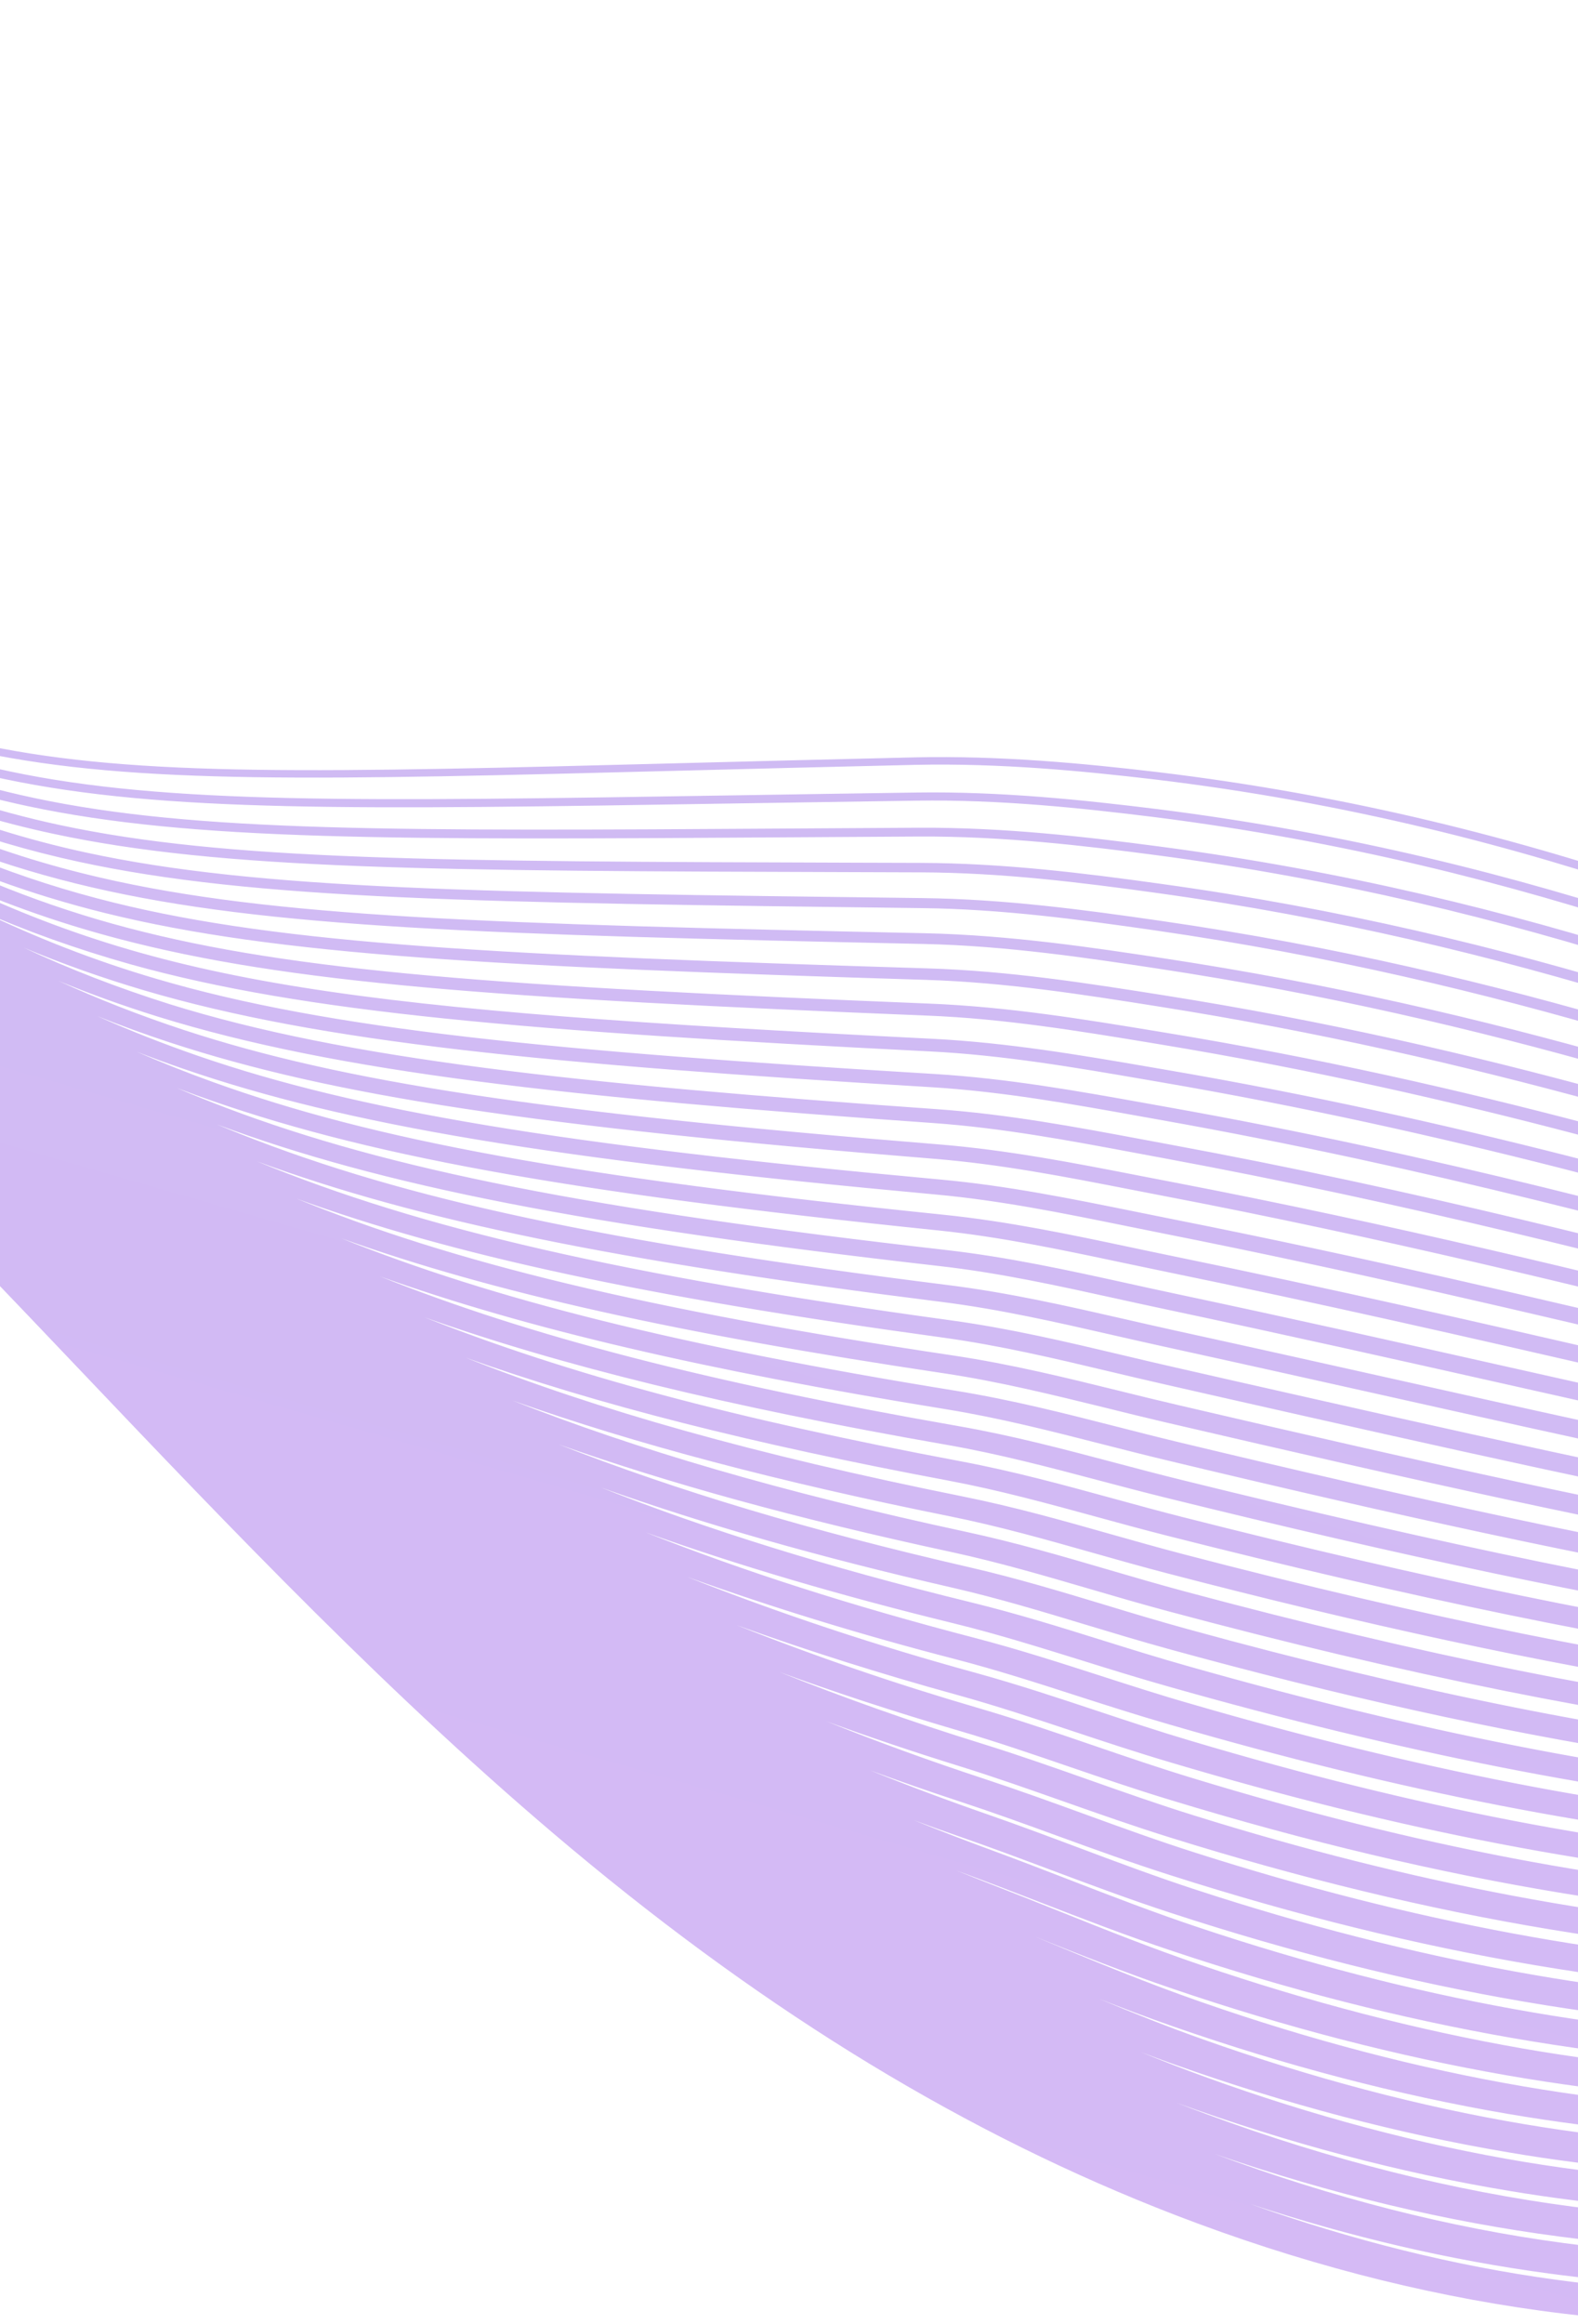 <svg width="375" height="552" viewBox="0 0 375 552" fill="none" xmlns="http://www.w3.org/2000/svg">
<path opacity="0.3" d="M-929.145 375.951L-930.831 375.818C-930.768 375.601 -930.213 373.61 -928.983 370.107L-930.684 369.966C-930.628 369.753 -930.065 367.761 -928.821 364.274L-930.543 364.133C-930.487 363.92 -929.917 361.928 -928.652 358.448L-930.403 358.3C-930.339 358.09 -929.763 356.099 -928.484 352.619L-930.262 352.467C-930.199 352.257 -929.615 350.273 -928.315 346.79L-930.115 346.637C-930.058 346.428 -929.468 344.444 -928.153 340.964L-929.974 340.804C-929.911 340.599 -929.313 338.619 -927.985 335.139L-929.833 334.975C-929.77 334.769 -929.13 332.785 -927.816 329.309L-929.693 329.142C-929.63 328.94 -928.99 326.956 -927.647 323.484L-929.552 323.309C-929.489 323.111 -928.849 321.127 -927.443 317.658L-929.376 317.479C-929.313 317.281 -928.674 315.297 -927.268 311.833L-929.229 311.646C-929.229 311.551 -928.526 309.556 -927.064 306.011L-929.088 305.817C-929.088 305.722 -928.385 303.726 -926.895 300.185L-928.948 299.987C-928.913 299.892 -928.245 297.901 -926.719 294.36L-928.828 294.154C-928.828 294.063 -928.125 292.075 -926.565 288.538L-928.674 288.325C-928.674 288.23 -927.971 286.246 -926.382 282.713L-928.533 282.496C-928.533 282.404 -927.788 280.417 -926.206 276.891L-928.392 276.663C-928.357 276.575 -927.633 274.587 -926.031 271.069L-928.252 270.833C-928.252 270.746 -927.479 268.762 -925.855 265.248L-928.111 265.004C-928.076 264.916 -927.324 262.936 -925.672 259.43L-927.964 259.175C-927.964 259.087 -927.176 257.111 -925.49 253.608L-927.823 253.345C-927.823 253.258 -927.022 251.285 -925.314 247.79L-927.683 247.516C-927.647 247.432 -926.86 245.46 -925.131 241.972L-927.542 241.69C-927.507 241.603 -926.706 239.634 -924.941 236.154L-927.401 235.861C-927.401 235.777 -926.551 233.809 -924.759 230.336L-927.261 230.032C-927.226 229.952 -926.389 227.987 -924.569 224.522L-927.12 224.206C-927.12 224.122 -926.235 222.165 -924.379 218.708L-926.973 218.377C-926.938 218.297 -926.08 216.347 -924.161 212.894L-926.797 212.551C-926.797 212.471 -925.883 210.522 -923.985 207.084L-926.677 206.726C-926.642 206.646 -925.742 204.7 -923.796 201.273L-926.537 200.893C-926.537 200.817 -925.581 198.875 -923.599 195.456L-926.41 195.075C-926.375 194.999 -925.44 193.064 -923.416 189.657L-926.27 189.249C-926.235 189.173 -925.279 187.247 -923.219 183.85L-926.129 183.424C-926.129 183.351 -925.117 181.429 -923.022 178.048L-925.989 177.602C-925.954 177.53 -924.955 175.615 -922.819 172.245L-925.848 171.78C-925.848 171.708 -924.794 169.8 -922.615 166.45L-925.707 165.962C-925.567 165.696 -910.989 139.089 -872.19 107.422C-849.885 89.127 -823.349 72.455 -793.229 57.81C-756.431 39.981 -714.298 25.677 -668.637 15.508C-629.494 6.789 -587.533 2.467 -543.926 2.65C-501.494 2.837 -457.262 7.291 -412.488 15.893C-368.397 24.357 -323.652 36.868 -279.462 53.035C-241.668 66.891 -204.177 83.476 -167.866 102.43C-206.257 82.33 -246.047 64.854 -286.322 50.419C-330.526 34.584 -375.341 22.4 -419.496 14.198C-464.143 5.921 -508.129 1.751 -550.231 1.763C-593.345 1.79 -634.632 6.229 -672.96 14.964C-717.071 25.021 -757.782 38.986 -793.426 56.287C-822.601 70.49 -848.371 86.62 -870.131 104.3C-907.946 134.882 -922.327 160.415 -922.467 160.651L-925.623 160.141C-925.476 159.882 -910.989 134.139 -872.907 103.34C-850.99 85.534 -825.033 69.289 -795.647 54.984C-759.729 37.543 -718.698 23.464 -674.239 13.326C-635.511 4.497 -593.788 0 -550.238 0H-549.858C-507.503 0 -463.278 4.215 -418.421 12.531C-374.006 20.762 -328.937 33.015 -284.466 48.953C-239.995 64.892 -196.052 84.519 -153.963 107.308C-145.276 112.009 -137.122 116.437 -129.503 120.592C-69.625 153.169 -39.535 169.523 -3.26 177.069C33.016 184.616 76.264 183.5 162.352 181.257C178.673 180.835 197.173 180.355 217.24 179.894C237.96 179.422 257.957 181.375 274.798 183.355C367.255 194.397 436.136 225.192 496.907 252.355C542.116 272.554 581.154 290.016 621.548 295.871C665.654 302.268 706.666 293.545 750.624 268.431C788.27 246.918 830.696 231.543 876.727 222.74C917.543 214.923 965.578 211.752 1019.5 213.309C1062.59 214.55 1109.47 218.8 1158.97 225.935C1243.14 238.073 1306.37 254.606 1307 254.769L1305.59 256.376C1304.96 256.208 1241.97 239.745 1158.09 227.648C1144.42 225.676 1130.95 223.93 1117.7 222.409C1130.99 223.955 1144.49 225.723 1158.22 227.713C1242.56 239.985 1306.12 256.738 1306.75 256.905L1305.18 258.645C1304.81 258.546 1282.11 252.553 1246.02 245.163C1282.86 252.778 1306.1 258.942 1306.47 259.041L1304.84 260.823L1306.19 261.181L1304.56 262.955L1305.92 263.336L1304.28 265.107L1305.65 265.487L1303.96 267.224L1305.33 267.604L1303.68 269.367L1305.08 269.748L1303.42 271.503L1304.82 271.884L1303.16 273.636L1304.56 274.016L1302.89 275.76L1304.29 276.141L1302.61 277.881L1304.01 278.262L1302.32 279.998L1303.72 280.379L1302.02 282.111L1303.43 282.518L1301.72 284.243L1303.16 284.658L1301.45 286.379L1302.9 286.794L1301.18 288.512L1302.64 288.934L1300.91 290.648L1302.37 291.074L1300.64 292.784C1301.55 293.046 1302.04 293.199 1302.1 293.214L1300.36 294.916L1301.84 295.354L1300.1 297.052C1301.02 297.322 1301.5 297.474 1301.58 297.493L1299.83 299.188L1301.31 299.633L1299.56 301.324L1301.05 301.773L1299.29 303.46L1300.79 303.913L1299.02 305.596L1300.53 306.053L1298.76 307.732L1300.27 308.196L1298.5 309.868L1300.01 310.336L1298.23 312.004C1299.18 312.293 1299.7 312.457 1299.75 312.476L1297.96 314.14L1299.49 314.616L1297.7 316.276L1299.23 316.76L1297.43 318.416L1298.98 318.899L1297.17 320.552C1298.14 320.853 1298.66 321.024 1298.72 321.043L1296.91 322.688L1298.47 323.183L1296.65 324.828C1297.62 325.132 1298.15 325.307 1298.21 325.327L1296.39 326.964L1297.95 327.466L1296.13 329.104L1297.69 329.61L1295.87 331.24L1297.44 331.754L1295.61 333.379L1297.19 333.893L1295.35 335.519L1296.93 336.037L1289.55 342.51C1288.8 342.259 1213.89 317.38 1124.46 300.3C1072.22 290.32 1025.41 284.929 985.343 284.285C936.212 283.493 897.301 289.894 869.692 303.323C836.776 319.387 800.634 349.466 758.785 384.278C718.018 418.188 671.867 456.621 620.677 487.744C561.185 523.916 504.428 544.351 447.158 550.237C435.77 551.412 424.203 552.002 412.611 552C396.932 551.989 381.315 550.927 366.116 548.84C337.46 544.929 308.241 537.28 279.269 526.105C230.067 507.128 183.094 478.629 135.671 438.981C93.66 403.853 55.241 363.489 18.094 324.451C-40.245 263.15 -100.573 199.75 -175.197 156.722C-214.959 133.789 -255.522 118.25 -299.304 109.211C-348.26 99.11 -400.097 97.317 -457.789 103.721C-547.932 113.731 -628.124 134.562 -696.141 165.669C-750.635 190.586 -797.531 222.12 -835.514 259.395C-869.393 292.643 -889.762 324.394 -900.882 345.179C-912.957 367.731 -917.048 382.596 -917.09 382.744L-931 381.64C-930.909 381.449 -930.361 379.439 -929.145 375.951ZM508.301 409.812C444.74 409.812 371.345 398.218 277.385 373.701C271.41 372.14 265.436 370.457 259.714 368.831C248.735 365.721 237.377 362.503 225.766 360.165C184.936 351.941 151.183 343.054 121.789 332.652C151.05 344.212 185.47 354.355 229.61 363.851C241.362 366.379 252.608 369.673 263.475 372.856C269.435 374.6 275.599 376.405 281.75 378.049C337.593 393.017 386.106 402.779 430.056 407.897C474.556 413.075 514.345 413.497 551.696 409.18C567.191 407.38 582.32 404.756 596.863 401.348C582.575 404.243 567.815 406.403 552.779 407.798C538.085 409.152 523.205 409.826 508.301 409.812ZM603.519 394.525C586.864 397.852 569.57 400.151 551.963 401.378C540.85 402.15 529.655 402.532 518.45 402.52C490.398 402.52 460.308 400.236 427.357 395.632C384.848 389.693 335.738 379.584 277.23 364.731C271.558 363.291 265.907 361.746 260.438 360.245C249.101 357.142 237.384 353.932 225.4 351.682C178.68 342.925 142.088 333.665 110.663 322.475C141.912 334.883 179.158 345.445 228.957 355.475C241.109 357.923 252.735 361.212 263.967 364.399C269.653 366.006 275.529 367.67 281.363 369.193C396.206 399.162 479.441 409.553 551.268 402.867C569.225 401.197 586.76 398.397 603.519 394.525ZM498.924 417.29C476.432 417.29 452.928 415.839 428.018 412.942C383.28 407.733 334.037 397.833 277.483 382.672C271.199 380.989 264.958 379.161 258.92 377.394C248.293 374.284 237.3 371.063 226.068 368.637C189.125 360.679 158.887 352.31 132.775 343.077C160.89 354.119 192.477 363.546 230.222 372.224C241.552 374.828 252.405 378.11 262.906 381.286C269.154 383.19 275.614 385.128 282.052 386.898C390.801 416.829 476.601 425.914 552.069 415.496C565.097 413.692 577.833 411.317 590.151 408.395C578.275 410.839 566.073 412.787 553.65 414.225C535.658 416.287 517.315 417.315 498.924 417.29ZM489.724 424.962C427.99 424.962 358.989 414.034 277.61 391.646C270.996 389.826 264.452 387.839 258.126 385.935C247.857 382.828 237.229 379.614 226.391 377.124C194.832 369.89 167.462 362.103 142.812 353.312C167.792 363.211 196.385 372.174 230.861 380.616C241.651 383.258 252.004 386.491 262.02 389.62C268.655 391.692 275.522 393.835 282.403 395.77C336.75 411.186 385.136 420.736 430.324 424.966C474.141 429.066 514.064 428.065 552.385 421.92C563.55 420.122 574.472 417.909 585.076 415.298C575.099 417.43 564.885 419.219 554.494 420.656C533.322 423.554 511.561 425.001 489.724 424.962ZM481.331 432.904C463.657 432.869 446.021 432.016 428.616 430.353C382.38 426.024 333.024 416.296 277.757 400.617C270.729 398.633 263.7 396.459 256.994 394.357C247.154 391.311 237.054 388.128 226.714 385.6C199.548 378.944 175.461 371.858 153.44 363.973C176.81 373.252 202.374 381.415 231.522 389.004C241.861 391.696 251.8 394.901 261.422 397.997C268.367 400.236 275.55 402.566 282.769 404.63C336.546 420.286 384.876 429.698 430.513 433.445C474.049 437.02 514.05 435.311 552.814 428.229C560.644 426.797 568.404 425.147 576.093 423.279C569.219 424.733 562.282 426.023 555.281 427.147C531.279 431.003 506.367 432.942 481.331 432.904ZM473.494 440.877C458.583 440.86 443.696 440.232 428.96 439C382.134 435.158 332.666 425.537 277.842 409.587C270.426 407.451 263.13 405.102 256.052 402.829C246.634 399.783 236.885 396.653 226.96 394.071C204.934 388.387 183.675 381.868 163.343 374.562C185.07 383.186 208.071 390.827 232.113 397.407C241.953 400.129 251.47 403.289 260.663 406.343C267.945 408.765 275.473 411.266 283.05 413.505C336.363 429.386 384.637 438.688 430.654 441.936C473.944 444.982 514.015 442.583 553.151 434.568C558.437 433.482 563.699 432.295 568.938 431.008C564.669 431.922 560.379 432.775 556.068 433.567C529.472 438.445 501.573 440.915 473.494 440.877ZM556.954 439.956C527.982 445.948 497.224 449.007 466.212 448.98C453.872 448.971 441.546 448.527 429.311 447.651C381.966 444.308 332.462 434.789 277.982 418.558C270.18 416.25 262.519 413.711 255.139 411.255C246.121 408.258 236.794 405.163 227.312 402.539C209.327 397.591 191.893 392.074 175.102 386.018C193.462 393.333 212.747 399.94 232.815 405.791C242.143 408.521 251.167 411.617 259.904 414.605C267.559 417.229 275.473 419.936 283.451 422.354C336.328 438.49 384.545 447.666 430.865 450.408C473.937 452.955 514.071 449.84 553.58 440.889C556.312 440.267 559.039 439.618 561.761 438.943C560.164 439.288 558.561 439.626 556.954 439.956ZM459.212 457.151C402.876 457.151 342.921 447.304 278.095 427.524C269.878 425.034 261.83 422.278 254.056 419.616C245.481 416.677 236.611 413.638 227.614 411.003C212.488 406.572 198.417 401.953 185.217 397.136C200.67 403.331 216.784 409.027 233.476 414.194C242.213 416.905 250.711 419.905 258.927 422.803C267.003 425.655 275.36 428.606 283.795 431.221C335.548 447.384 385.079 456.694 431.026 458.891C473.902 460.943 514.106 457.124 553.967 447.221L554.719 447.03C524.398 453.73 491.958 457.167 459.212 457.151ZM452.886 465.485C398.005 465.485 340.152 455.841 278.2 436.491C269.499 433.792 261.001 430.78 252.791 427.894C244.708 425.042 236.344 422.091 227.888 419.464C217.008 416.09 206.507 412.553 196.385 408.852C208.482 413.722 221.028 418.287 234.137 422.59C242.213 425.255 250.099 428.111 257.732 430.886C266.307 434.009 275.171 437.234 284.146 440.082C335.534 456.503 385.002 465.687 431.181 467.37C471.315 468.832 509.341 464.926 547.156 455.426C517.243 462.067 485.227 465.484 452.9 465.485H452.886ZM585.491 358.136H583.881C524.319 357.873 461.37 343.431 381.663 325.151C348.628 317.571 314.433 309.731 276.232 301.895C272.858 301.202 269.442 300.479 266.132 299.782C252.13 296.82 237.651 293.758 222.849 292.239C133.907 283.101 86.146 274.397 46.645 260.134C45.084 259.565 43.538 258.992 42.006 258.413C45.9 260.073 49.85 261.668 53.891 263.195C92.613 277.847 140.514 287.293 224.69 296.888C239.676 298.594 254.021 301.75 267.896 304.8C271.53 305.604 275.29 306.43 278.987 307.214C307.911 313.348 334.62 319.345 360.451 325.144C446.202 344.402 513.938 359.613 575.735 359.83H577.049C601.369 359.904 625.46 357.284 647.843 352.132C627.899 356.157 606.773 358.191 585.491 358.136ZM653.838 346.713C634.51 350.729 613.972 352.762 593.271 352.71H590.565C534.019 352.269 475.399 338.371 401.182 320.777C364.176 312.019 322.235 302.059 276.106 292.909C273.116 292.315 270.129 291.712 267.144 291.101C252.693 288.165 237.757 285.134 222.483 283.733C130.891 275.326 82.4 267.231 43.573 253.863C39.778 252.556 36.062 251.197 32.425 249.785C38.294 252.34 44.297 254.735 50.532 256.981C89.19 270.936 136.24 279.484 224.142 288.519C239.605 290.103 254.366 293.229 268.662 296.252C271.952 296.949 275.353 297.669 278.699 298.354C317.034 306.22 351.271 314.056 384.384 321.671C494.988 347.037 574.652 365.306 653.838 346.729V346.713ZM577.225 363.733C513.516 363.733 444.262 348.183 357.752 328.757C331.956 322.966 305.282 316.977 276.429 310.862C272.69 310.07 268.908 309.24 265.246 308.433C251.667 305.447 237.63 302.34 223.284 300.722C139.263 291.15 90.806 281.685 51.516 267.06C53.434 267.86 55.36 268.651 57.314 269.424C96.556 284.952 143.67 294.992 225.358 305.242C239.907 307.066 253.831 310.249 267.298 313.325C271.263 314.231 275.36 315.168 279.395 316.055C297.213 319.954 314.293 323.765 330.81 327.455C463.352 357.039 554.325 377.334 641.446 357.755C620.847 361.795 599.089 363.824 577.183 363.748L577.225 363.733ZM568.179 369.6H565.754C498.039 369.22 422.972 352.467 327.936 331.232C311.432 327.546 294.359 323.735 276.569 319.84C272.486 318.945 268.353 318.001 264.367 317.091C251.196 314.079 237.574 310.968 223.657 309.221C146.425 299.531 99.564 289.974 61.032 275.836C100.155 291.954 147.978 302.904 225.948 313.607C240.083 315.545 253.607 318.755 266.715 321.858C270.989 322.874 275.403 323.922 279.76 324.904L293.157 327.95C398.385 351.751 481.549 370.56 553.432 371.436C583.136 371.797 610.506 369.086 636.519 363.181C614.616 367.508 591.465 369.687 568.151 369.616L568.179 369.6ZM69.938 284.487C107.71 299.972 153.58 311.071 226.539 321.964C240.273 324.017 253.403 327.249 266.097 330.379C270.665 331.521 275.389 332.664 280.056 333.753C340.468 347.84 386.45 358.033 428.925 365.465C476.362 373.766 514.514 377.65 548.927 377.65H549.496C577.899 377.615 604.264 374.847 629.42 369.227C607.055 373.568 583.67 375.7 558.711 375.7C556.912 375.7 555.098 375.7 553.285 375.666C479.919 374.771 396.157 355.829 290.114 331.849L276.71 328.803C272.296 327.805 267.84 326.747 263.538 325.726C250.753 322.68 237.532 319.554 224.022 317.7C153.679 308.071 107.429 298.175 69.91 284.502L69.938 284.487ZM549.482 382.047H548.899C513.621 382.047 474.668 378.106 426.402 369.661C383.625 362.176 337.46 351.922 276.823 337.804C272.085 336.7 267.32 335.519 262.716 334.377C250.303 331.331 237.475 328.159 224.36 326.198C160.918 316.725 117.22 307.031 81.135 294.135C117.22 308.604 161.136 319.646 227.115 330.333C240.47 332.492 253.199 335.748 265.527 338.897C270.377 340.134 275.368 341.417 280.358 342.609C392.291 369.452 476.46 385.722 549.925 383.936C574.678 383.389 599.068 380.516 622.005 375.445C599.049 379.846 575.074 382.013 549.482 382.047ZM538.799 388.63C466.458 388.63 384.271 372.513 276.963 346.778C271.909 345.567 266.842 344.273 261.943 343.024C249.902 339.947 237.447 336.764 224.69 334.704C167.364 325.429 125.198 315.61 90.307 303.171C125.978 317.445 168.573 328.395 227.698 338.721C240.646 340.983 253.002 344.254 264.951 347.418C270.082 348.777 275.396 350.182 280.646 351.477C405.154 382.211 483.285 393.432 550.375 390.249C573.272 389.197 595.727 386.218 616.93 381.419C595.517 385.603 573.049 387.987 550.305 388.49C546.495 388.586 542.66 388.633 538.799 388.63ZM551.134 394.932C543.613 395.29 535.98 395.469 528.157 395.469C464.497 395.469 389.248 383.437 277.097 355.752C271.734 354.431 266.371 353.011 261.183 351.64C249.502 348.549 237.412 345.35 225.063 343.195C172.185 333.962 133.169 324.333 100.864 312.88C134.905 326.404 174.828 337.046 228.338 347.094C240.884 349.451 252.883 352.737 264.48 355.912C269.885 357.394 275.48 358.924 281.026 360.333C339.027 375.057 387.624 385.082 429.593 390.93C474.921 397.262 514.57 399.101 550.811 396.554C570.981 395.15 590.713 392.288 609.48 388.044C590.664 391.699 571.051 394.015 551.134 394.932ZM447.108 473.904C393.626 473.904 337.692 464.438 278.299 445.454C269.035 442.515 260.024 439.236 251.301 436.065C243.78 433.327 235.999 430.498 228.162 427.924C220.88 425.533 213.767 423.062 206.823 420.511C215.764 424.126 225.091 427.621 234.805 430.997C242.1 433.533 249.284 436.225 256.228 438.829C265.366 442.256 274.875 445.823 284.484 448.945C335.541 465.63 384.939 474.684 431.322 475.853C468.616 476.798 504.252 472.891 539.789 463.947C509.636 470.58 478.78 473.904 447.15 473.904H447.108ZM618.708 332.938C566.597 332.938 513.875 317.708 451.909 299.843C401.393 285.268 344.13 268.743 275.487 256.985L272.015 256.387C255.49 253.547 238.403 250.611 220.88 249.728C125.247 244.912 72.468 240.59 31.188 229.091C18.239 225.45 6.03 221.084 -5.242 216.066C8.598 222.733 22.1 228.052 37.078 232.465C78.407 244.649 131.756 249.641 221.935 255.085C239.437 256.144 256.228 259.156 272.472 262.068L277.462 262.963C341.958 274.443 396.614 289.376 444.838 302.561C504.512 318.861 556.047 332.942 604.89 334.377C630.418 335.139 654.091 332.416 677.286 326.088C679.418 325.509 681.541 324.898 683.654 324.253C661.71 330.333 640.259 332.938 618.708 332.938ZM678.636 322.258C682.642 321.197 686.644 320.02 690.641 318.728C687.768 319.586 684.889 320.387 682.003 321.131C663.088 326.012 643.921 328.414 623.769 328.414C619.421 328.414 615.021 328.303 610.569 328.079C563.477 325.715 515.618 311.117 460.238 294.215C407.642 278.163 348.045 259.989 275.318 248.003L273.533 247.706C256.39 244.881 238.663 241.961 220.459 241.233C117.986 237.079 68.638 233.618 28.082 222.957C12.857 218.956 -0.919 213.93 -15.019 207.506C39.145 234.296 84.192 239.817 221.387 246.724C239.507 247.638 256.882 250.627 273.695 253.517L277.153 254.111C346.295 265.952 403.79 282.545 454.524 297.185C511.611 313.675 560.911 327.885 608.229 329.743C632.984 330.714 656.017 328.266 678.636 322.258ZM613.128 337.663C610.316 337.663 607.465 337.621 604.574 337.537C554.515 336.068 502.467 321.846 442.209 305.387C394.168 292.262 339.723 277.386 275.628 265.979L270.616 265.084C254.668 262.221 238.164 259.262 221.274 258.23C130.35 252.755 76.461 247.676 34.281 235.24C24.244 232.272 14.661 228.874 5.625 225.078C16.416 230.151 28.067 234.66 40.424 238.545C82.519 251.636 136.887 257.396 222.469 263.439C239.401 264.635 255.645 267.673 271.354 270.612C273.491 271.013 275.625 271.411 277.757 271.804C336.996 282.751 388.235 296.039 433.444 307.762C528.684 332.458 599.78 350.894 674.882 330.212C655.565 335.133 634.475 337.678 613.128 337.663ZM13.841 232.956C23.239 237.284 33.253 241.202 43.791 244.675C81.556 257.042 128.466 264.143 223.024 271.812C239.429 273.144 255.16 276.209 270.37 279.176C272.943 279.683 275.52 280.181 278.102 280.668C331.331 290.868 378.437 302.508 419.998 312.781C486.301 329.153 543.557 343.325 596.273 344.029C621.405 344.437 646.337 341.495 668.88 335.462C649.424 340.142 628.363 342.544 607.076 342.51C604.967 342.51 602.859 342.487 600.75 342.445C548.857 341.371 494.173 327.192 430.851 310.77C385.796 299.085 334.725 285.842 275.831 274.961L269.407 273.765C253.986 270.879 238.038 267.898 221.724 266.744C135.348 260.652 80.39 254.803 37.409 241.439C29.225 238.888 21.353 236.054 13.841 232.956ZM600.455 347.517C599.014 347.517 597.559 347.517 596.104 347.49C542.074 346.767 484.262 332.477 417.32 315.93C375.886 305.687 328.913 294.078 275.951 283.946C273.371 283.451 270.799 282.949 268.219 282.446C253.304 279.537 237.876 276.529 222.097 275.25C126.583 267.505 79.061 260.283 40.48 247.649C34.513 245.696 28.763 243.602 23.133 241.352C30.78 244.772 38.805 247.935 47.165 250.825C85.169 263.904 132.986 271.861 223.587 280.177C239.493 281.635 254.731 284.746 269.477 287.727C272.451 288.329 275.417 288.934 278.39 289.524C324.716 298.712 366.755 308.68 403.853 317.475C477.374 334.891 535.467 348.659 590.664 349.085C615.74 349.37 640.592 346.479 663.243 340.644C643.394 345.225 622.029 347.564 600.455 347.517ZM441.858 482.395C389.704 482.395 335.541 473.081 278.439 454.421C268.507 451.192 258.864 447.567 249.544 444.079C242.684 441.509 235.592 438.848 228.458 436.377C224.615 435.042 220.836 433.689 217.12 432.318C223.146 434.757 229.273 437.121 235.5 439.408C241.883 441.749 248.201 444.194 254.309 446.558C264.213 450.392 274.454 454.352 284.856 457.813C335.597 474.764 384.925 483.704 431.483 484.34C465.995 484.82 499.227 480.982 532.423 472.636C502.818 479.139 472.686 482.398 441.858 482.395ZM30.387 220.391C70.135 230.839 119.09 234.25 220.867 238.378C239.654 239.139 257.662 242.109 275.079 244.976L276.865 245.269C350.104 257.324 409.989 275.6 462.825 291.725C517.684 308.478 565.058 322.928 611.054 325.231C635.149 326.438 657.613 324.253 679.739 318.549C686.22 316.866 692.493 314.958 698.52 312.838C693.416 314.518 688.143 316.043 682.726 317.407C665.021 321.831 647.133 324.017 628.422 324.017C623.229 324.014 618.041 323.851 612.882 323.529C566.963 320.681 520.84 305.786 467.428 288.534C413.075 270.982 351.454 251.087 275.15 239.037C257.374 236.227 238.987 233.325 220.03 232.739C118.352 229.59 65.96 226.997 24.989 216.873C7.087 212.449 -8.869 206.505 -25.759 198.498C-6.732 208.173 10.629 215.194 30.387 220.391ZM437.022 490.954C386.127 490.954 333.58 481.77 278.545 463.384C267.791 459.808 257.374 455.769 247.309 451.881C241.257 449.539 235.001 447.118 228.746 444.826L227.263 444.277C230.205 445.473 233.183 446.655 236.196 447.822C241.454 449.855 246.69 451.953 251.758 453.979C263.095 458.514 273.807 462.797 285.229 466.681C311.165 475.533 336.925 482.219 361.793 486.549C385.361 490.649 408.886 492.762 431.638 492.823H432.734C464.118 492.823 494.588 489.096 525.015 481.485C496.136 487.792 466.805 490.949 437.022 490.954ZM27.062 214.394C67.267 224.328 119.273 226.891 220.353 230.005C239.872 230.607 258.534 233.554 276.583 236.406C353.485 248.567 415.373 268.56 469.987 286.197C522.899 303.289 568.6 318.047 613.451 320.826C636.969 322.284 658.941 320.358 680.639 314.936C690.401 312.467 699.701 309.495 708.41 306.06C683.436 315.237 658.456 319.703 632.436 319.703C626.557 319.698 620.686 319.476 614.864 319.036C569.999 315.697 525.374 300.444 473.691 282.785C417.841 263.698 354.554 242.071 274.946 230.032C259.061 227.629 239.296 224.636 219.566 224.214C115.541 221.971 63.696 220.463 21.861 210.773C1.021 205.945 -16.797 199.195 -36.836 189.333C-14.477 201.03 4.507 208.82 27.062 214.394ZM432.742 499.521H431.575C407.536 499.456 382.781 497.236 358.012 492.922C332.16 488.422 305.458 481.5 278.65 472.362C267.404 468.554 256.552 464.229 246.029 460.022L248.194 460.92C260.846 466.167 272.795 471.121 285.594 475.564C311.418 484.569 337.122 491.297 361.99 495.553C385.487 499.578 408.963 501.52 431.772 501.326C460.526 501.086 488.578 497.594 516.651 490.725C489.049 496.616 461.292 499.521 432.742 499.521ZM23.745 208.428C64.821 217.947 116.363 219.435 219.791 221.663C240.062 222.101 260.129 225.135 276.246 227.576C356.479 239.714 420.076 261.463 476.186 280.619C566.154 311.353 634.172 334.609 716.57 299.675C690.071 310.336 663.756 315.507 636.337 315.503C629.68 315.498 623.036 315.204 616.466 314.624C572.551 310.774 529.246 295.125 479.103 277.001C422.002 256.368 357.288 232.983 274.791 221.031C256.256 218.365 238.059 215.925 219.151 215.7C113.558 214.398 60.562 213.747 18.783 204.708C-5.263 199.503 -25.442 191.553 -49.663 179.167C-22.954 193.518 -1.833 202.496 23.745 208.428ZM431.968 508.16H428.7C405.561 508.16 381.853 506.108 358.18 502.068C332.244 497.625 305.521 490.646 278.755 481.309C272.76 479.223 266.87 476.996 261.064 474.711C269.253 478.138 277.434 481.393 285.953 484.416C311.671 493.554 337.319 500.339 362.187 504.528C385.607 508.472 409.069 510.239 431.905 509.801C457.911 509.291 483.419 506.02 508.961 499.902C484.415 505.126 458.338 507.924 431.968 508.16ZM20.448 202.496C61.482 211.375 114.212 212.015 219.271 213.317C238.67 213.557 257.149 216.02 275.951 218.739C359.157 230.767 424.195 254.278 481.591 275.01C531.306 292.974 574.245 308.49 617.211 312.255C639.093 314.274 661.588 312.773 681.911 307.938C696.728 304.488 711.432 299.336 726.417 292.327C697.677 305.173 669.393 311.406 639.963 311.406C632.55 311.396 625.155 311.013 617.872 310.264C574.793 305.901 532.669 289.814 483.89 271.191C425.727 248.993 359.79 223.818 274.637 212.06C257.065 209.635 238.298 207.267 218.73 207.202L203.562 207.152C103.339 206.844 53.034 206.692 12.703 198.052C-13.641 192.413 -35.599 183.203 -64.304 168.022C-31.951 185.762 -8.51 196.221 20.448 202.496ZM432.39 516.796C429.937 516.845 427.47 516.868 425.017 516.868C402.402 516.813 379.933 514.907 358.37 511.214C332.364 506.831 305.605 499.791 278.882 490.272C276.288 489.355 273.723 488.399 271.15 487.432C276.141 489.465 281.166 491.422 286.318 493.292C311.931 502.601 337.523 509.405 362.377 513.521C385.733 517.386 409.167 518.993 432.025 518.292C455.353 517.58 478.316 514.561 501.321 509.154C479.273 513.731 455.985 516.313 432.39 516.796ZM-623.773 32.985C-619.204 32.124 -614.624 31.325 -610.032 30.586C-615.884 31.507 -621.718 32.523 -627.533 33.632C-673.442 42.405 -716.356 55.232 -754.536 71.593C-715.215 54.874 -671.021 41.825 -623.773 32.985ZM14.228 195.966C53.835 204.449 103.88 204.601 203.583 204.91L218.751 204.955C238.797 205.024 257.852 207.426 275.684 209.905C361.554 221.747 427.821 247.044 486.287 269.371C534.666 287.845 576.48 303.799 618.652 308.075C640.835 310.321 661.689 309.164 682.417 304.53C700.495 300.486 718.44 293.838 736.904 284.319C705.549 299.881 675.051 307.416 643.295 307.416C635.147 307.405 627.023 306.928 619.06 305.992C576.733 301.103 535.664 284.556 488.114 265.392C429.023 241.58 362.046 214.592 274.44 203.074C257.873 200.897 238.516 198.589 218.259 198.696C207.95 198.754 198.11 198.814 188.738 198.875C93.555 199.484 45.78 199.789 6.693 191.5C-22.905 185.221 -47.344 174.046 -83.458 154.449C-43.352 176.749 -17.718 189.124 14.228 195.966ZM432.77 525.435C429.054 525.549 425.319 525.605 421.566 525.602C400.186 525.559 378.937 523.792 358.518 520.359C332.638 516.076 306.104 509.047 279.641 499.471C281.984 500.38 284.327 501.268 286.67 502.137C316.029 513.026 345.353 520.413 373.826 524.137C399.688 527.575 426.614 527.958 452.773 525.26C465.865 523.869 478.672 521.784 491.01 519.034C472.255 522.653 452.645 524.808 432.77 525.435ZM-776.445 77.578C-733.422 57.016 -683.492 41.134 -629.382 30.799C-612.904 27.631 -595.98 25.191 -578.775 23.504C-597.317 25.222 -615.54 27.832 -633.227 31.302C-685.464 41.496 -733.663 56.959 -775.278 76.87C-784.26 81.165 -792.969 85.674 -801.404 90.398C-793.325 85.933 -785.006 81.66 -776.445 77.578ZM-778.834 74.768C-736.703 54.598 -687.896 38.937 -634.998 28.614C-608.251 23.354 -580.327 20.054 -551.967 18.802C-581.682 19.937 -610.946 23.36 -638.878 28.968C-689.954 39.151 -737.079 54.403 -777.836 73.942C-799.017 84.117 -818.46 95.305 -835.929 107.372C-818.683 95.626 -799.579 84.717 -778.834 74.768ZM-781.224 71.959C-739.989 52.176 -692.3 36.736 -640.607 26.432C-604.102 19.096 -565.421 15.452 -526.488 15.679C-566.782 15.188 -606.874 18.907 -644.571 26.634C-694.479 36.804 -740.521 51.845 -780.416 71.01C-810.794 85.582 -838.052 102.643 -861.472 121.765C-838.707 103.396 -811.744 86.661 -781.224 71.959ZM8.176 189.55C46.546 197.691 94.068 197.386 188.752 196.784C198.124 196.723 207.964 196.664 218.273 196.605C238.98 196.495 258.604 198.833 275.396 201.045C363.712 212.658 430.984 239.783 490.398 263.713C537.59 282.751 578.342 299.154 619.847 303.947C664.339 309.106 705.549 299.808 749.296 274.751C712.135 295.399 678.65 303.547 646.346 303.544C595.092 303.544 546.797 283.044 491.495 259.563C431.687 234.171 363.895 205.389 274.306 194.073C256.608 191.88 237.511 189.885 217.858 190.171C202.592 190.392 188.661 190.616 175.187 190.829C84.516 192.288 39.039 193.019 1.091 185.046C-33.033 177.876 -60.825 163.724 -109.668 136.896C-56.615 166.572 -27.994 181.886 8.176 189.55ZM455.346 532.429C443.108 533.702 430.674 534.34 418.213 534.333C402.2 534.321 386.246 533.282 370.685 531.238C343.743 527.727 316.191 521.129 288.659 511.602C316.542 522.02 344.432 529.147 371.598 532.768C396.77 536.184 423.012 536.596 448.507 533.975C461.621 532.598 474.444 530.505 486.779 527.727C476.54 529.731 466.031 531.304 455.346 532.433V532.429ZM-869.47 123.722C-844.933 103.066 -816.052 84.702 -783.621 69.141C-743.277 49.747 -696.703 34.53 -646.216 24.246C-599.018 14.613 -549.711 11.221 -498.787 14.054C-551.37 10.84 -602.033 14.252 -650.236 24.3C-698.989 34.457 -743.963 49.291 -783.002 68.09C-814.421 83.191 -842.466 100.957 -866.35 120.904C-871.656 125.34 -876.527 129.688 -880.976 133.895C-877.392 130.56 -873.554 127.164 -869.47 123.722ZM-870.173 119.655C-846.072 99.517 -817.767 81.58 -786.046 66.32C-746.589 47.317 -701.131 32.325 -651.853 22.061C-611.441 13.645 -568.297 9.759 -525.033 10.638C-505.657 11.026 -486.371 12.261 -467.362 14.332C-488.447 11.929 -509.885 10.552 -531.422 10.216C-573.957 9.547 -616.303 13.542 -655.916 21.962C-703.505 32.097 -747.409 46.713 -785.596 65.135C-816.919 80.306 -844.388 97.662 -867.284 116.746C-878.292 125.876 -888.283 135.353 -897.206 145.128C-889.021 136.384 -879.988 127.882 -870.145 119.655H-870.173ZM-870.876 115.589C-847.77 96.321 -820.04 78.802 -788.415 63.49C-749.848 44.879 -705.504 30.114 -657.434 19.879C-617.305 11.348 -574.407 7.299 -531.317 7.977C-496.173 8.472 -459.834 11.963 -423.074 18.36C-462.062 11.434 -500.538 7.748 -537.642 7.406C-580.799 7.025 -622.487 11.122 -661.552 19.632C-707.993 29.741 -750.841 44.14 -788.19 62.188C-818.797 77.037 -845.7 93.984 -868.219 112.6C-884.244 125.767 -898.09 139.676 -909.597 154.163C-898.595 140.765 -885.63 127.866 -870.827 115.589H-870.876ZM-413.704 17.735C-458.126 9.203 -501.964 4.79 -544.01 4.603C-587.097 4.413 -628.63 8.693 -667.33 17.313C-712.573 27.396 -754.321 41.573 -790.79 59.237C-820.682 73.764 -847.02 90.302 -869.161 108.45C-896.088 130.415 -911.263 149.91 -918.004 159.749C-905.584 142.854 -890.007 126.692 -871.516 111.515C-848.816 92.735 -821.69 75.639 -790.825 60.661C-753.142 42.439 -709.903 27.901 -663.036 17.694C-623.485 9.077 -581.305 4.916 -537.621 5.315C-495.224 5.696 -451.104 10.402 -406.493 19.27C-385.609 23.448 -365.232 28.335 -345.483 33.902C-367.484 27.656 -390.264 22.249 -413.655 17.72L-413.704 17.735ZM-163.48 104.745L-164.675 104.113L-163.48 104.745ZM753.014 269.657C717.603 289.89 683.964 299.683 649.045 299.683C639.467 299.663 629.936 298.96 620.698 297.592C579.614 291.638 540.317 274.073 494.812 253.734C434.323 226.7 365.764 196.057 274.109 185.099C257.479 183.15 237.735 181.215 217.387 181.672C197.334 182.133 178.842 182.609 162.521 183.032C75.976 185.274 32.531 186.401 -4.426 178.718C-41.384 171.034 -71.614 154.589 -131.823 121.829L-148.361 112.84C-139.927 117.477 -132.076 121.799 -124.464 125.98C-64.796 158.9 -34.847 175.42 2.406 183.245C39.658 191.069 84.937 190.35 175.102 188.903C188.576 188.686 202.514 188.461 217.788 188.244C237.855 187.955 257.198 189.973 275.136 192.193C365.525 203.592 433.648 232.514 493.73 258.032C539.916 277.641 579.797 294.585 620.74 299.915C665.351 305.71 706.73 296.542 750.948 271.031C787.153 250.132 827.406 234.955 870.612 225.863C827.849 234.764 788.32 249.481 753.014 269.657ZM369.546 541.453C394.068 544.855 419.669 545.299 444.543 542.755C456.344 541.527 467.904 539.696 479.068 537.288C469.926 538.99 460.573 540.34 451.08 541.328C439.288 542.55 427.309 543.166 415.303 543.167C399.46 543.153 383.679 542.102 368.302 540.037C344.833 536.907 320.949 531.352 297.072 523.482C321.413 532.167 345.747 538.209 369.546 541.453Z" fill="url(#paint0_linear_1737_25662)"/>
<defs>
<linearGradient id="paint0_linear_1737_25662" x1="-266.207" y1="657.702" x2="34.218" y2="-384.493" gradientUnits="userSpaceOnUse">
<stop stop-color="#8317E7"/>
<stop offset="1" stop-color="#4624CE"/>
</linearGradient>
</defs>
</svg>
